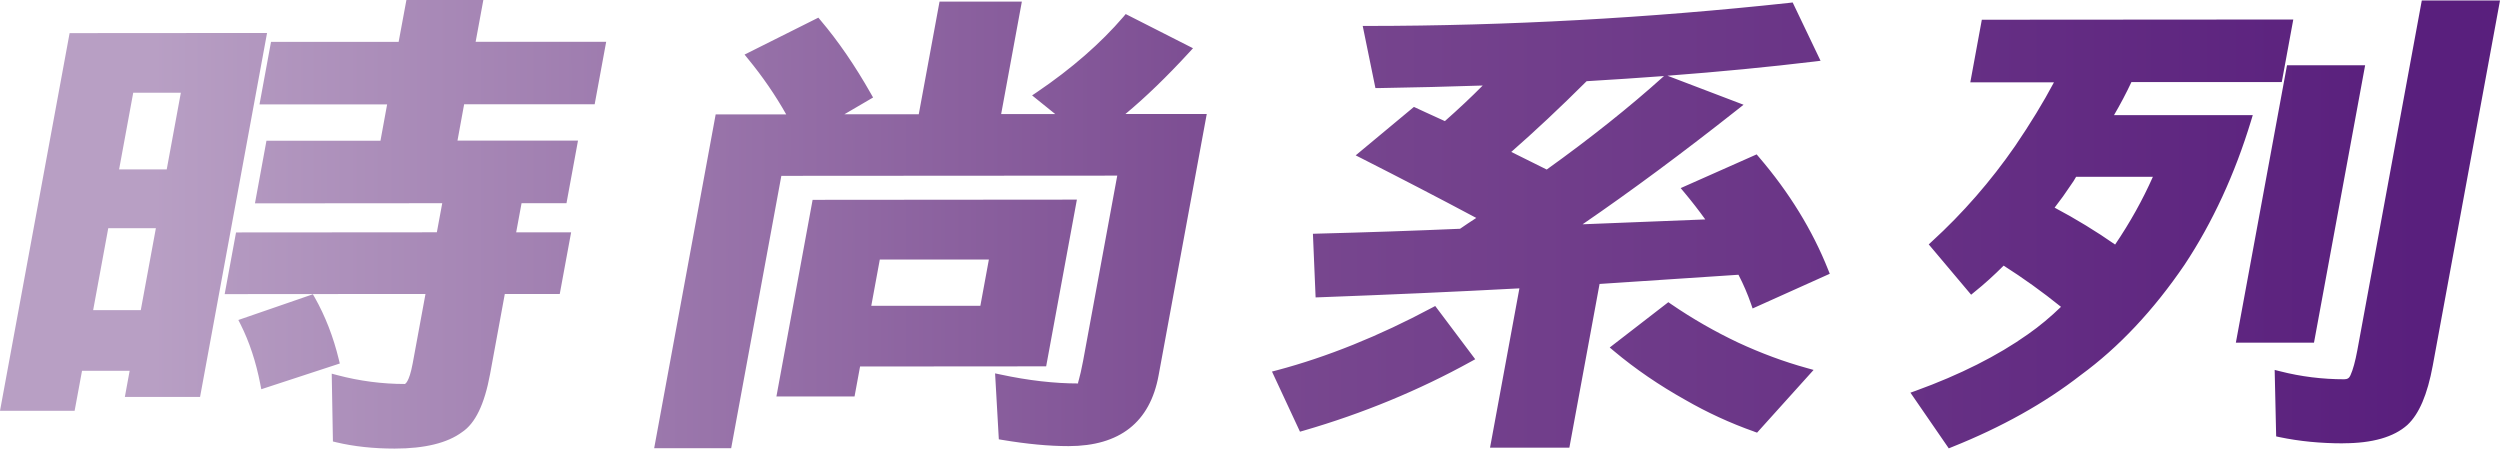 <?xml version="1.0" encoding="UTF-8"?>
<svg id="_圖層_2" data-name="圖層 2" xmlns="http://www.w3.org/2000/svg" xmlns:xlink="http://www.w3.org/1999/xlink" viewBox="0 0 334.39 60">
  <defs>
    <style>
      .cls-1 {
        fill: url(#_未命名漸層_37);
      }
    </style>
    <linearGradient id="_未命名漸層_37" data-name="未命名漸層 37" x1="20.44" y1="30" x2="323.68" y2="30" gradientUnits="userSpaceOnUse">
      <stop offset="0" stop-color="#b89fc4"/>
      <stop offset=".5" stop-color="#78478f"/>
      <stop offset="1" stop-color="#591f7d"/>
    </linearGradient>
  </defs>
  <g id="_隔熱紙" data-name="隔熱紙">
    <path class="cls-1" d="m52.76,60c-2.8,0-5.42-.28-7.78-.84l-.45-.11-.16-9.07.76.2c2.94.78,5.98,1.18,9.01,1.18.02,0,.57-.12,1.06-2.76l1.71-9.28-26.86.02,1.52-8.25,26.86-.02.72-3.89-25.05.02,1.54-8.38h15.25s.89-4.86.89-4.86h-17.07s1.54-8.36,1.54-8.36h17.07S54.36,0,54.36,0h10.29s-1.03,5.59-1.03,5.59h17.46s-1.54,8.36-1.54,8.36h-17.46s-.89,4.86-.89,4.86h16.12s-1.54,8.37-1.54,8.37h-6.01s-.72,3.9-.72,3.9h7.35s-1.52,8.24-1.52,8.24h-7.35s-1.97,10.71-1.97,10.71c-.75,4.06-1.98,6.6-3.75,7.77-1.95,1.45-4.99,2.2-9.01,2.2h-.03ZM9.31,4.43l26.41-.02-8.96,48.68h-10.06s.64-3.49.64-3.49h-6.37s-.99,5.35-.99,5.35H0S9.31,4.43,9.31,4.43Zm3.15,37.05h6.37s2.02-10.96,2.02-10.96h-6.37s-2.02,10.96-2.02,10.96Zm3.47-18.82h6.37s1.89-10.26,1.89-10.26h-6.37s-1.89,10.26-1.89,10.26Zm18.89,28.73c-.58-2.99-1.47-5.67-2.63-7.98l-.31-.61,9.97-3.44.25.43c1.41,2.49,2.49,5.28,3.22,8.29l.13.54-10.5,3.44-.13-.66Zm.18-46.39l-8.75,47.49h-8.85s.64-3.49.64-3.49h-7.58s-.99,5.35-.99,5.35H.71S9.8,5.02,9.8,5.02l25.2-.02ZM11.75,42.08h7.58s2.24-12.15,2.24-12.15h-7.58s-2.24,12.15-2.24,12.15Zm3.47-18.82h7.58s2.11-11.45,2.11-11.45h-7.58s-2.11,11.45-2.11,11.45ZM36.76,6.21h17.07s1.03-5.61,1.03-5.61h9.08s-1.03,5.59-1.03,5.59h17.46s-1.32,7.17-1.32,7.17h-17.46s-1.11,6.05-1.11,6.05h16.12s-1.32,7.17-1.32,7.17h-6.01s-.94,5.09-.94,5.09h7.35s-1.3,7.05-1.3,7.05h-7.35s-2.06,11.19-2.06,11.19c-.71,3.86-1.87,6.32-3.49,7.38-1.89,1.4-4.78,2.1-8.68,2.11-2.79,0-5.35-.28-7.67-.82l-.14-7.82c3.01.8,6.07,1.2,9.18,1.2.68,0,1.22-1.08,1.62-3.24l1.84-9.98-26.86.02,1.3-7.06,26.86-.02.94-5.09-25.05.02,1.32-7.18h15.25s1.11-6.05,1.11-6.05h-17.07s1.32-7.17,1.32-7.17Zm4.82,33.88c1.39,2.46,2.44,5.17,3.16,8.14l-9.33,3.06c-.6-3.05-1.49-5.76-2.69-8.13l8.86-3.06Zm54.14-24.79h9.44c-1.45-2.57-3.16-5.06-5.1-7.42l-.47-.58,9.87-4.94.3.36c2.34,2.76,4.61,6.06,6.73,9.81l.29.51-3.83,2.24h9.94S125.67.21,125.67.21h11.01s-2.77,15.05-2.77,15.05h7.24s-3.1-2.5-3.1-2.5l.67-.45c4.63-3.14,8.51-6.53,11.55-10.07l.3-.36,9,4.57-.53.58c-2.95,3.21-5.8,5.97-8.51,8.22h10.88s-6.44,34.96-6.44,34.96c-1.15,6.27-5.2,9.45-12.03,9.46-2.62,0-5.6-.28-8.87-.83l-.47-.08-.5-8.82.76.16c3.68.79,7.16,1.19,10.36,1.19-.12-.02.19-.53.65-3.01l4.57-24.79-44.93.03-6.71,36.43h-10.3s8.23-44.67,8.23-44.67Zm12.98,11.43l35.34-.03-4.11,22.3-24.89.02-.74,4.01h-10.45s4.84-26.29,4.84-26.29Zm7.84,14.17h14.59s1.14-6.19,1.14-6.19h-14.59s-1.14,6.19-1.14,6.19Zm-7.23-37.79c2.34,2.75,4.56,5.99,6.66,9.72l-5.22,3.05h12.64s2.77-15.07,2.77-15.07h9.8s-2.77,15.06-2.77,15.06h9.64s-3.78-3.05-3.78-3.05c4.69-3.18,8.58-6.57,11.67-10.18l7.88,4c-3.43,3.73-6.68,6.81-9.76,9.22h11.85s-6.31,34.26-6.31,34.26c-1.1,5.98-4.91,8.97-11.45,8.97-2.58,0-5.51-.27-8.77-.82l-.42-7.56c3.75.8,7.25,1.2,10.52,1.2.37,0,.77-1.17,1.2-3.5l4.7-25.49-46.14.03-6.71,36.43h-9.09s8.01-43.48,8.01-43.48h9.96c-1.57-2.93-3.45-5.72-5.64-8.39l8.79-4.39Zm34.01,24.19l-3.89,21.11-24.89.02-.74,4.01h-9.24s4.62-25.1,4.62-25.1l34.13-.03Zm-27.5,14.2h15.8s1.36-7.39,1.36-7.39h-15.8s-1.36,7.39-1.36,7.39Zm87.4-2.93c-8.6.46-17.48.85-26.66,1.19l-.59.02-.36-8.51.61-.02c6.66-.17,13.02-.39,19.07-.65.65-.46,1.41-.95,2.17-1.45-4.95-2.64-10.06-5.29-15.32-7.96l-.81-.41,7.79-6.48s2.93,1.36,4.14,1.9c1.82-1.61,3.52-3.2,5.06-4.76-4.47.15-9.08.26-13.85.34h-.5s-1.7-8.31-1.7-8.31h.73c18.55-.01,37.51-1.05,56.36-3.09l.42-.05,3.73,7.8-.82.1c-6.07.73-12.65,1.37-19.66,1.9l10.18,3.88-.82.65c-7.24,5.72-14.2,10.88-20.71,15.34,5.85-.22,11.31-.44,16.41-.65-.88-1.22-1.81-2.42-2.78-3.58l-.51-.61,10.16-4.51.29.34c4.06,4.73,7.18,9.81,9.28,15.1l.21.53-10.32,4.64-.21-.61c-.46-1.32-1.02-2.63-1.68-3.9-6.02.41-12.22.82-18.58,1.23l-4.04,21.9h-10.61s3.93-21.32,3.93-21.32Zm3.66-15.89c5.83-4.18,11.07-8.35,15.58-12.41l.11-.1c-3.35.25-6.81.48-10.35.69-3.56,3.55-6.95,6.72-10.08,9.46,1.63.81,3.21,1.6,4.75,2.36Zm27.76,35.05c-3.23-1.14-6.32-2.57-9.2-4.23-3.49-1.95-6.71-4.15-9.56-6.54l-.57-.48,7.84-6.06.36.25c2.86,1.96,5.88,3.69,8.99,5.16,3.06,1.42,6.14,2.56,9.15,3.39l.93.26-7.56,8.39-.37-.13Zm-64.51-8.03l.69-.18c6.68-1.77,13.65-4.58,20.7-8.35l.45-.24,5.35,7.12-.6.33c-6.92,3.82-14.44,6.93-22.35,9.22l-.49.14-3.74-8.03Zm21.66-8.01l4.63,6.16c-6.92,3.82-14.32,6.88-22.23,9.17l-3.23-6.93c6.75-1.79,13.69-4.59,20.82-8.41ZM239.43.98l3.19,6.67c-9.21,1.11-19.43,1.99-30.66,2.63-3.87,3.86-7.5,7.25-10.88,10.18,2.02,1.02,3.98,1.99,5.86,2.92,6-4.28,11.31-8.5,15.92-12.66l9.15,3.49c-7.95,6.28-15.42,11.77-22.39,16.48,7.05-.26,13.58-.52,19.57-.78-1.08-1.57-2.23-3.07-3.43-4.51l9.03-4.01c4.03,4.7,7.09,9.68,9.18,14.93l-9.21,4.14c-.52-1.48-1.15-2.92-1.89-4.32-6.29.43-12.77.86-19.43,1.29l-4.03,21.87h-9.4s3.94-21.35,3.94-21.35c-8.83.47-17.96.88-27.4,1.23l-.31-7.31c6.67-.17,13.03-.39,19.08-.65,1.18-.72,2.28-1.42,3.3-2.1-5.22-2.8-10.63-5.61-16.22-8.44l6.81-5.66c1.45.68,2.84,1.31,4.15,1.9,2.32-2.04,4.46-4.07,6.42-6.11-4.93.17-10.04.3-15.32.39l-1.45-7.12c18.64-.01,37.45-1.04,56.42-3.09Zm-16.25,40.18c2.9,1.99,5.92,3.72,9.07,5.21,3.11,1.44,6.19,2.58,9.24,3.43l-6.65,7.38c-3.21-1.14-6.25-2.54-9.1-4.19-3.49-1.95-6.64-4.11-9.47-6.48l6.91-5.34Zm32.33,11.37l.73-.26c5.9-2.14,10.95-4.68,15.01-7.56,1.56-1.09,3.04-2.33,4.42-3.67-2.48-2-5.06-3.85-7.67-5.51-1.26,1.26-2.56,2.45-3.9,3.52l-.45.37-5.67-6.73.42-.39c4.14-3.78,7.88-8.07,11.12-12.75,2.05-3.01,3.8-5.88,5.21-8.54h-11.19s1.54-8.37,1.54-8.37l41.66-.03-1.54,8.37h-20.11c-.7,1.49-1.48,2.97-2.33,4.42h18.56s-.23.76-.23.76c-2.16,7.11-5.14,13.58-8.88,19.23-4.14,6.09-8.81,11.06-13.9,14.78-4.8,3.74-10.6,6.98-17.21,9.62l-.44.18-5.13-7.45Zm19.3-24.76c2.86,1.52,5.58,3.18,8.1,4.94,2.01-2.97,3.7-6.01,5.05-9.06h-10.27c-.21.38-.43.73-.66,1.04-.72,1.09-1.46,2.12-2.21,3.08Zm38.58,31.53c-3.01,0-5.86-.28-8.48-.83l-.46-.1-.2-8.89.76.19c2.74.7,5.62,1.06,8.54,1.06.43,0,.68-.16.84-.54.33-.72.64-1.85.92-3.36L323.93.06h10.46s-8.99,48.82-8.99,48.82c-.72,3.9-1.83,6.5-3.4,7.96-1.82,1.63-4.7,2.45-8.57,2.45h-.03Zm-7.49-50.57h10.45s-6.84,37.1-6.84,37.1h-10.45s6.84-37.1,6.84-37.1Zm-40.33-5.48l40.45-.03-1.32,7.18h-19.99c-.87,1.88-1.87,3.75-3.01,5.61h18.8c-2.15,7.06-5.08,13.42-8.81,19.06-4.12,6.06-8.7,10.94-13.75,14.63-4.8,3.73-10.49,6.91-17.08,9.55l-4.43-6.42c5.98-2.17,11.03-4.71,15.15-7.64,1.75-1.23,3.41-2.63,4.96-4.2-2.79-2.28-5.67-4.36-8.65-6.22-1.36,1.4-2.76,2.67-4.18,3.82l-4.93-5.85c4.18-3.82,7.92-8.1,11.21-12.85,2.31-3.39,4.21-6.55,5.7-9.48h-11.45s1.32-7.17,1.32-7.17Zm8.32,24.72c3.27,1.69,6.32,3.56,9.16,5.59,2.37-3.43,4.31-6.93,5.8-10.49h-11.54c-.24.48-.51.9-.79,1.28-.87,1.32-1.75,2.52-2.64,3.62Zm32.51-18.65h9.24s-6.62,35.91-6.62,35.91h-9.24s6.62-35.91,6.62-35.91Zm18.02-8.66h9.24s-8.86,48.12-8.86,48.12c-.69,3.73-1.76,6.27-3.22,7.63-1.7,1.53-4.43,2.29-8.16,2.29-3,0-5.8-.27-8.38-.82l-.17-7.63c2.82.72,5.73,1.08,8.73,1.07.63,0,1.08-.3,1.35-.89.35-.76.67-1.93.96-3.5L324.43.66Z"/>
  </g>
</svg>
